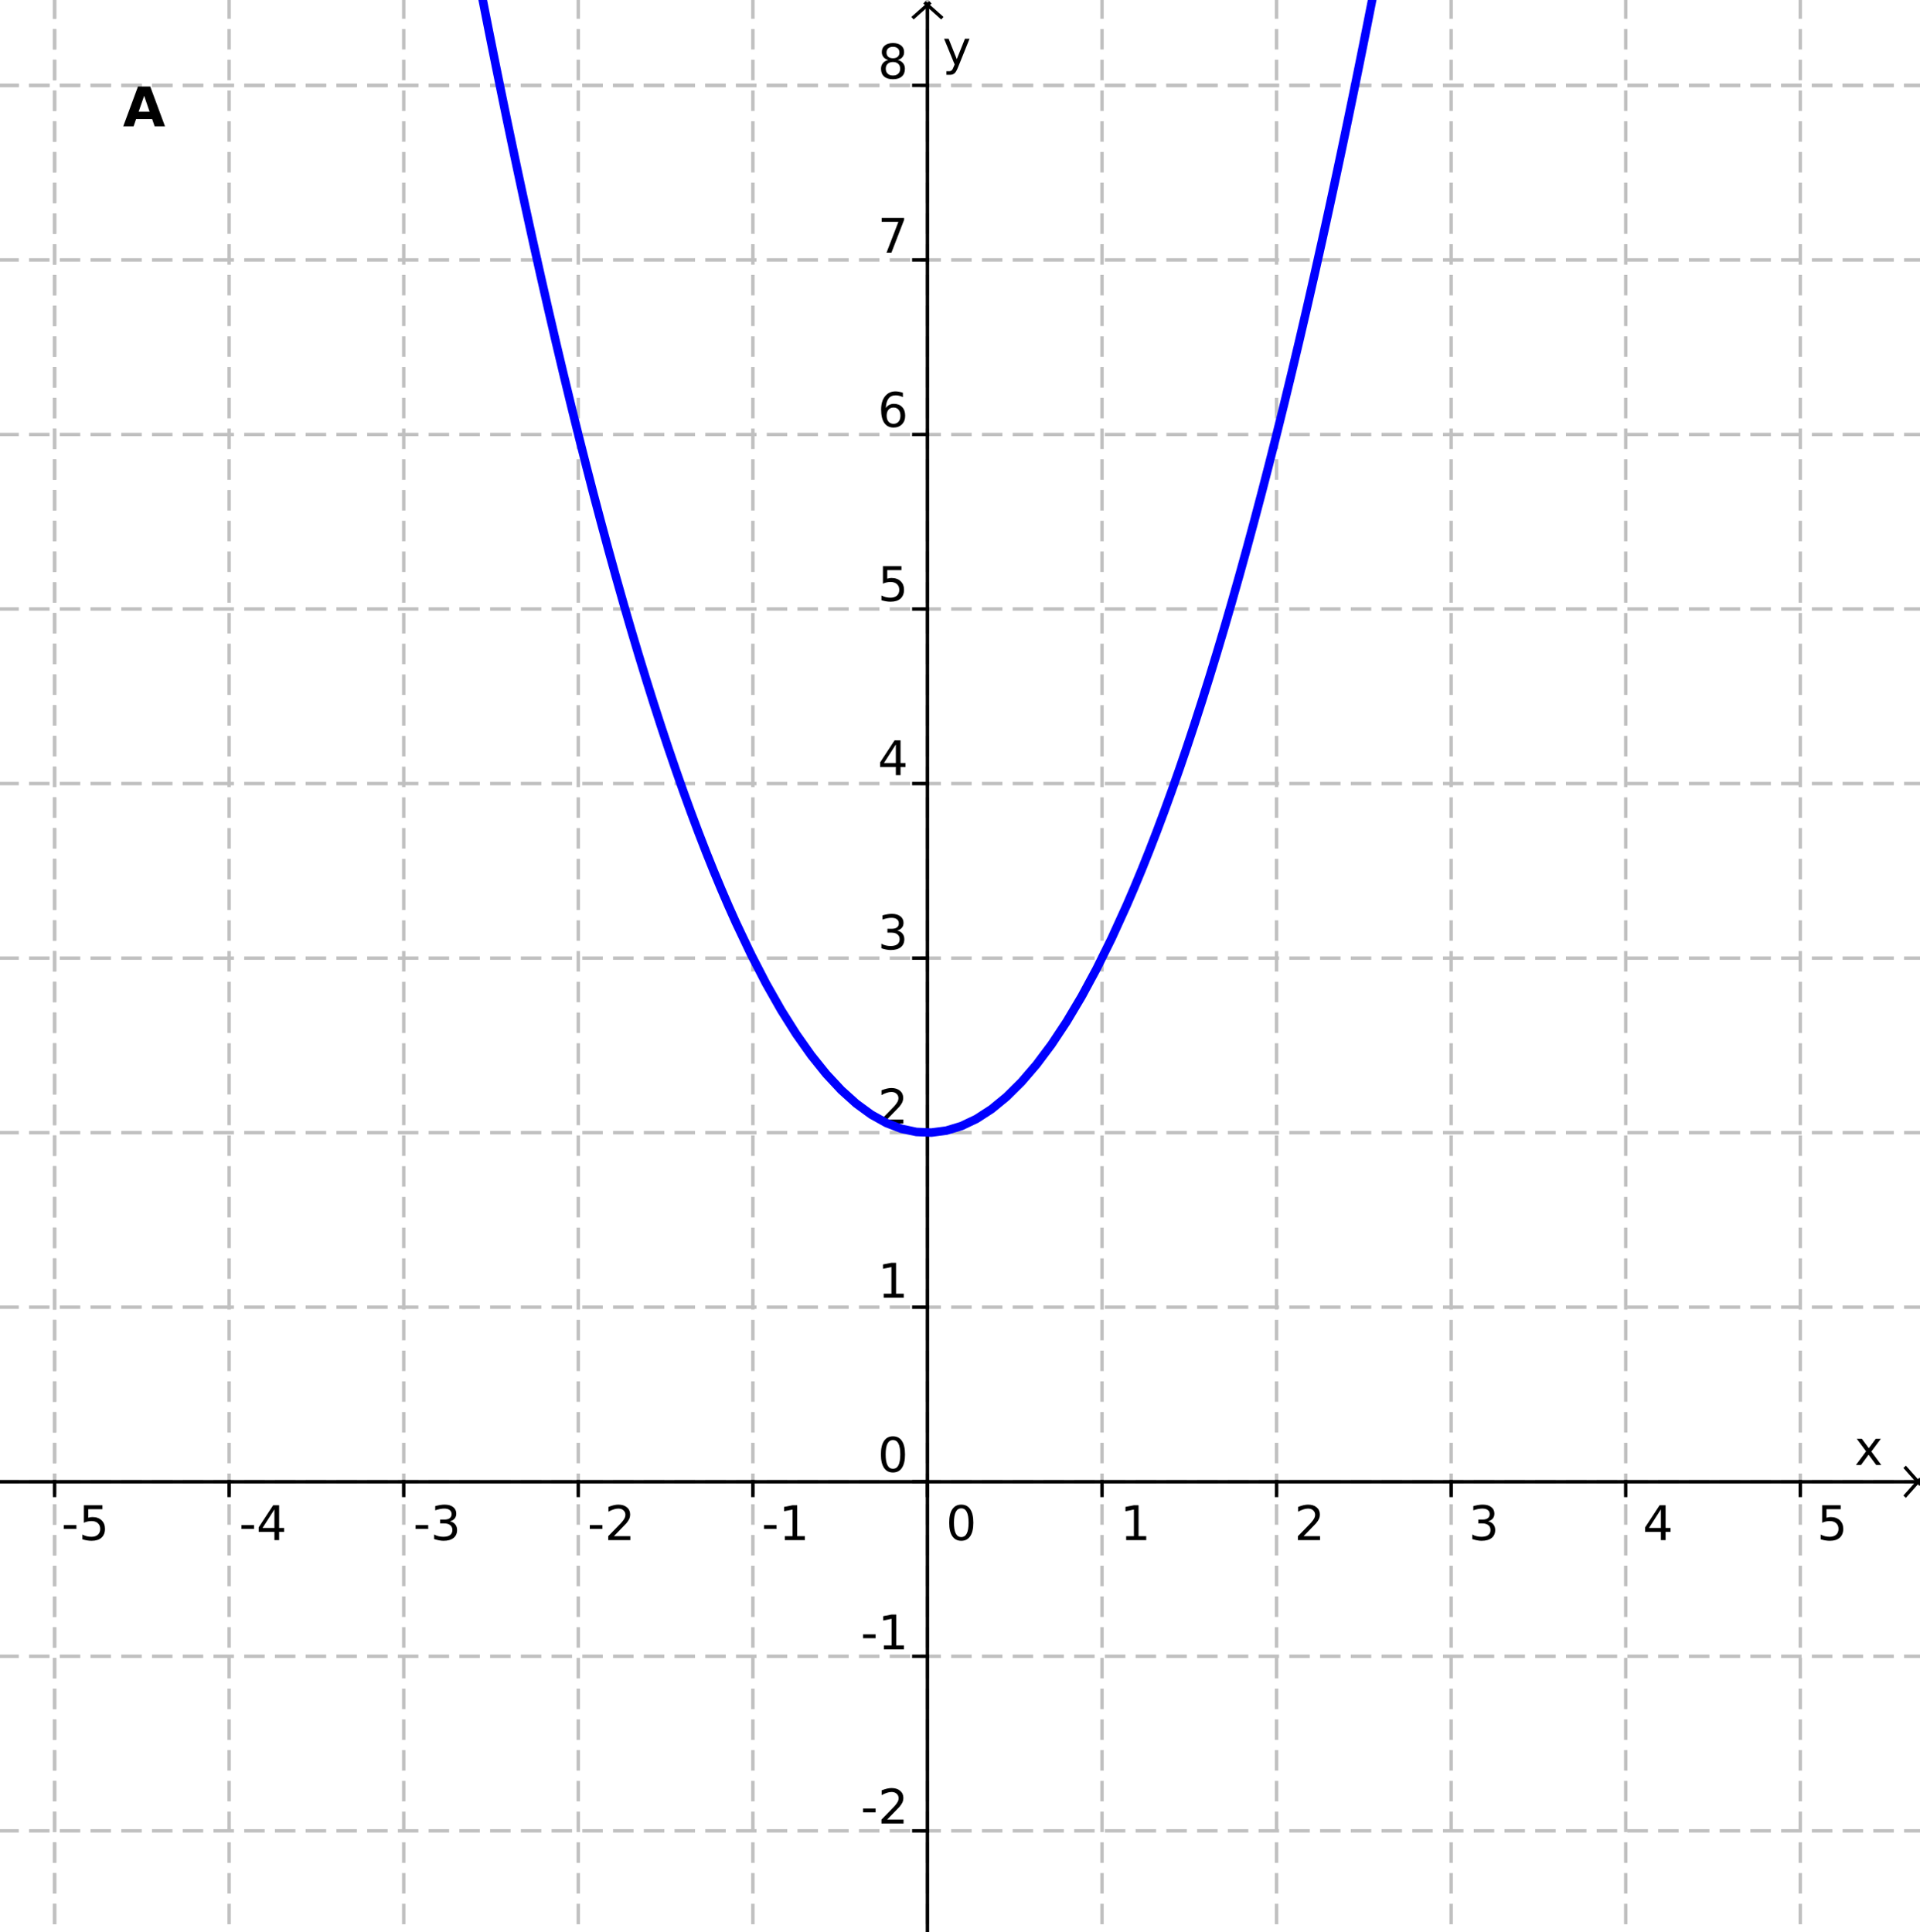 <?xml version="1.0" standalone="no"?>

<svg 
     version="1.1"
     baseProfile="full"
     xmlns="http://www.w3.org/2000/svg"
     xmlns:xlink="http://www.w3.org/1999/xlink"
     xmlns:ev="http://www.w3.org/2001/xml-events"
     x="0px"
     y="0px"
     width="312px"
     height="314px"
     viewBox="0 0 312 314"
     >
<rect x="0" y="0" width="312" height="314" fill="#808080" stroke="none"/>
<title></title>
<desc>Creator: FreeHEP Graphics2D Driver Producer: geogebra.export.SVGExtensions Revision: 12753  Source:  Date: Monday, August 8, 2022 at 12:04:54 PM Central European Summer Time</desc>
<g stroke-dashoffset="0" stroke-linejoin="miter" stroke-dasharray="none" stroke-width="1" stroke-linecap="square" stroke-miterlimit="10">
<g transform="matrix(0.555, 0, 0, 0.555, 0, 0)">
<g fill="#ffffff" fill-rule="nonzero" fill-opacity="1" stroke="none">
  <path d="M 0 0 L 563 0 L 563 568 L 0 568 L 0 0 z"/>
</g> <!-- drawing style -->
</g> <!-- transform -->
<g transform="matrix(0.555, 0, 0, 0.555, 0, 0)">
<g stroke-opacity="1" stroke-linejoin="round" stroke-dasharray="5,4" fill="none" stroke="#c0c0c0" stroke-linecap="butt">
  <path d="M 15.979 0 L 15.979 568"/>
</g> <!-- drawing style -->
</g> <!-- transform -->
<g transform="matrix(0.555, 0, 0, 0.555, 0, 0)">
<g stroke-opacity="1" stroke-linejoin="round" stroke-dasharray="5,4" fill="none" stroke="#c0c0c0" stroke-linecap="butt">
  <path d="M 15.979 0 L 15.979 568"/>
</g> <!-- drawing style -->
</g> <!-- transform -->
<g transform="matrix(0.555, 0, 0, 0.555, 0, 0)">
<g stroke-opacity="1" stroke-linejoin="round" stroke-dasharray="5,4" fill="none" stroke="#c0c0c0" stroke-linecap="butt">
  <path d="M 67.093 0 L 67.093 568"/>
</g> <!-- drawing style -->
</g> <!-- transform -->
<g transform="matrix(0.555, 0, 0, 0.555, 0, 0)">
<g stroke-opacity="1" stroke-linejoin="round" stroke-dasharray="5,4" fill="none" stroke="#c0c0c0" stroke-linecap="butt">
  <path d="M 118.206 0 L 118.206 568"/>
</g> <!-- drawing style -->
</g> <!-- transform -->
<g transform="matrix(0.555, 0, 0, 0.555, 0, 0)">
<g stroke-opacity="1" stroke-linejoin="round" stroke-dasharray="5,4" fill="none" stroke="#c0c0c0" stroke-linecap="butt">
  <path d="M 169.32 0 L 169.32 568"/>
</g> <!-- drawing style -->
</g> <!-- transform -->
<g transform="matrix(0.555, 0, 0, 0.555, 0, 0)">
<g stroke-opacity="1" stroke-linejoin="round" stroke-dasharray="5,4" fill="none" stroke="#c0c0c0" stroke-linecap="butt">
  <path d="M 220.434 0 L 220.434 568"/>
</g> <!-- drawing style -->
</g> <!-- transform -->
<g transform="matrix(0.555, 0, 0, 0.555, 0, 0)">
<g stroke-opacity="1" stroke-linejoin="round" stroke-dasharray="5,4" fill="none" stroke="#c0c0c0" stroke-linecap="butt">
  <path d="M 271.548 0 L 271.548 568"/>
</g> <!-- drawing style -->
</g> <!-- transform -->
<g transform="matrix(0.555, 0, 0, 0.555, 0, 0)">
<g stroke-opacity="1" stroke-linejoin="round" stroke-dasharray="5,4" fill="none" stroke="#c0c0c0" stroke-linecap="butt">
  <path d="M 322.662 0 L 322.662 568"/>
</g> <!-- drawing style -->
</g> <!-- transform -->
<g transform="matrix(0.555, 0, 0, 0.555, 0, 0)">
<g stroke-opacity="1" stroke-linejoin="round" stroke-dasharray="5,4" fill="none" stroke="#c0c0c0" stroke-linecap="butt">
  <path d="M 373.775 0 L 373.775 568"/>
</g> <!-- drawing style -->
</g> <!-- transform -->
<g transform="matrix(0.555, 0, 0, 0.555, 0, 0)">
<g stroke-opacity="1" stroke-linejoin="round" stroke-dasharray="5,4" fill="none" stroke="#c0c0c0" stroke-linecap="butt">
  <path d="M 424.889 0 L 424.889 568"/>
</g> <!-- drawing style -->
</g> <!-- transform -->
<g transform="matrix(0.555, 0, 0, 0.555, 0, 0)">
<g stroke-opacity="1" stroke-linejoin="round" stroke-dasharray="5,4" fill="none" stroke="#c0c0c0" stroke-linecap="butt">
  <path d="M 476.003 0 L 476.003 568"/>
</g> <!-- drawing style -->
</g> <!-- transform -->
<g transform="matrix(0.555, 0, 0, 0.555, 0, 0)">
<g stroke-opacity="1" stroke-linejoin="round" stroke-dasharray="5,4" fill="none" stroke="#c0c0c0" stroke-linecap="butt">
  <path d="M 527.117 0 L 527.117 568"/>
</g> <!-- drawing style -->
</g> <!-- transform -->
<g transform="matrix(0.555, 0, 0, 0.555, 0, 0)">
<g stroke-opacity="1" stroke-linejoin="round" stroke-dasharray="5,4" fill="none" stroke="#c0c0c0" stroke-linecap="butt">
  <path d="M 0 25 L 563 25"/>
</g> <!-- drawing style -->
</g> <!-- transform -->
<g transform="matrix(0.555, 0, 0, 0.555, 0, 0)">
<g stroke-opacity="1" stroke-linejoin="round" stroke-dasharray="5,4" fill="none" stroke="#c0c0c0" stroke-linecap="butt">
  <path d="M 0 25 L 563 25"/>
</g> <!-- drawing style -->
</g> <!-- transform -->
<g transform="matrix(0.555, 0, 0, 0.555, 0, 0)">
<g stroke-opacity="1" stroke-linejoin="round" stroke-dasharray="5,4" fill="none" stroke="#c0c0c0" stroke-linecap="butt">
  <path d="M 0 76.114 L 563 76.114"/>
</g> <!-- drawing style -->
</g> <!-- transform -->
<g transform="matrix(0.555, 0, 0, 0.555, 0, 0)">
<g stroke-opacity="1" stroke-linejoin="round" stroke-dasharray="5,4" fill="none" stroke="#c0c0c0" stroke-linecap="butt">
  <path d="M 0 127.228 L 563 127.228"/>
</g> <!-- drawing style -->
</g> <!-- transform -->
<g transform="matrix(0.555, 0, 0, 0.555, 0, 0)">
<g stroke-opacity="1" stroke-linejoin="round" stroke-dasharray="5,4" fill="none" stroke="#c0c0c0" stroke-linecap="butt">
  <path d="M 0 178.342 L 563 178.342"/>
</g> <!-- drawing style -->
</g> <!-- transform -->
<g transform="matrix(0.555, 0, 0, 0.555, 0, 0)">
<g stroke-opacity="1" stroke-linejoin="round" stroke-dasharray="5,4" fill="none" stroke="#c0c0c0" stroke-linecap="butt">
  <path d="M 0 229.456 L 563 229.456"/>
</g> <!-- drawing style -->
</g> <!-- transform -->
<g transform="matrix(0.555, 0, 0, 0.555, 0, 0)">
<g stroke-opacity="1" stroke-linejoin="round" stroke-dasharray="5,4" fill="none" stroke="#c0c0c0" stroke-linecap="butt">
  <path d="M 0 280.569 L 563 280.569"/>
</g> <!-- drawing style -->
</g> <!-- transform -->
<g transform="matrix(0.555, 0, 0, 0.555, 0, 0)">
<g stroke-opacity="1" stroke-linejoin="round" stroke-dasharray="5,4" fill="none" stroke="#c0c0c0" stroke-linecap="butt">
  <path d="M 0 331.683 L 563 331.683"/>
</g> <!-- drawing style -->
</g> <!-- transform -->
<g transform="matrix(0.555, 0, 0, 0.555, 0, 0)">
<g stroke-opacity="1" stroke-linejoin="round" stroke-dasharray="5,4" fill="none" stroke="#c0c0c0" stroke-linecap="butt">
  <path d="M 0 382.797 L 563 382.797"/>
</g> <!-- drawing style -->
</g> <!-- transform -->
<g transform="matrix(0.555, 0, 0, 0.555, 0, 0)">
<g stroke-opacity="1" stroke-linejoin="round" stroke-dasharray="5,4" fill="none" stroke="#c0c0c0" stroke-linecap="butt">
  <path d="M 0 433.911 L 563 433.911"/>
</g> <!-- drawing style -->
</g> <!-- transform -->
<g transform="matrix(0.555, 0, 0, 0.555, 0, 0)">
<g stroke-opacity="1" stroke-linejoin="round" stroke-dasharray="5,4" fill="none" stroke="#c0c0c0" stroke-linecap="butt">
  <path d="M 0 485.025 L 563 485.025"/>
</g> <!-- drawing style -->
</g> <!-- transform -->
<g transform="matrix(0.555, 0, 0, 0.555, 0, 0)">
<g stroke-opacity="1" stroke-linejoin="round" stroke-dasharray="5,4" fill="none" stroke="#c0c0c0" stroke-linecap="butt">
  <path d="M 0 536.138 L 563 536.138"/>
</g> <!-- drawing style -->
</g> <!-- transform -->
<g transform="matrix(0.555, 0, 0, 0.555, 0, 0)">
<g fill="#000000" fill-rule="nonzero" fill-opacity="1" stroke="none">
  <path d="M 550.688 421.344 L 547.922 425.062 L 550.828 429 L 549.344 429 L 547.109 425.984 L 544.891 429 L 543.406 429 L 546.375 425 L 543.656 421.344 L 545.141 421.344 L 547.172 424.078 L 549.203 421.344 L 550.688 421.344 z"/>
</g> <!-- drawing style -->
</g> <!-- transform -->
<g transform="matrix(0.555, 0, 0, 0.555, 0, 0)">
<g fill="#000000" fill-rule="nonzero" fill-opacity="1" stroke="none">
  <path d="M 18.688 446.609 L 22.375 446.609 L 22.375 447.719 L 18.688 447.719 L 18.688 446.609 z M 24.567 440.797 L 29.989 440.797 L 29.989 441.953 L 25.833 441.953 L 25.833 444.453 Q 26.13 444.359 26.427 444.312 Q 26.724 444.25 27.036 444.25 Q 28.739 444.25 29.739 445.188 Q 30.739 446.125 30.739 447.719 Q 30.739 449.375 29.708 450.297 Q 28.692 451.203 26.817 451.203 Q 26.177 451.203 25.505 451.094 Q 24.849 450.984 24.13 450.766 L 24.13 449.375 Q 24.755 449.703 25.411 449.875 Q 26.067 450.031 26.786 450.031 Q 27.974 450.031 28.661 449.422 Q 29.349 448.797 29.349 447.719 Q 29.349 446.656 28.661 446.047 Q 27.974 445.422 26.786 445.422 Q 26.239 445.422 25.677 445.547 Q 25.13 445.656 24.567 445.922 L 24.567 440.797 z"/>
</g> <!-- drawing style -->
</g> <!-- transform -->
<g transform="matrix(0.555, 0, 0, 0.555, 0, 0)">
<g stroke-opacity="1" fill="none" stroke="#000000" stroke-linecap="butt">
  <path d="M 15.979 433.911 L 15.979 437.911"/>
</g> <!-- drawing style -->
</g> <!-- transform -->
<g transform="matrix(0.555, 0, 0, 0.555, 0, 0)">
<g fill="#000000" fill-rule="nonzero" fill-opacity="1" stroke="none">
  <path d="M 70.688 446.609 L 74.375 446.609 L 74.375 447.719 L 70.688 447.719 L 70.688 446.609 z M 80.349 442 L 76.864 447.438 L 80.349 447.438 L 80.349 442 z M 79.974 440.797 L 81.724 440.797 L 81.724 447.438 L 83.177 447.438 L 83.177 448.594 L 81.724 448.594 L 81.724 451 L 80.349 451 L 80.349 448.594 L 75.739 448.594 L 75.739 447.266 L 79.974 440.797 z"/>
</g> <!-- drawing style -->
</g> <!-- transform -->
<g transform="matrix(0.555, 0, 0, 0.555, 0, 0)">
<g stroke-opacity="1" fill="none" stroke="#000000" stroke-linecap="butt">
  <path d="M 67.093 433.911 L 67.093 437.911"/>
</g> <!-- drawing style -->
</g> <!-- transform -->
<g transform="matrix(0.555, 0, 0, 0.555, 0, 0)">
<g fill="#000000" fill-rule="nonzero" fill-opacity="1" stroke="none">
  <path d="M 121.688 446.609 L 125.375 446.609 L 125.375 447.719 L 121.688 447.719 L 121.688 446.609 z M 131.739 445.5 Q 132.724 445.703 133.271 446.375 Q 133.833 447.047 133.833 448.031 Q 133.833 449.547 132.786 450.375 Q 131.755 451.203 129.849 451.203 Q 129.208 451.203 128.521 451.062 Q 127.849 450.938 127.114 450.688 L 127.114 449.359 Q 127.692 449.688 128.38 449.859 Q 129.067 450.031 129.802 450.031 Q 131.099 450.031 131.771 449.531 Q 132.458 449.016 132.458 448.031 Q 132.458 447.125 131.817 446.625 Q 131.192 446.109 130.067 446.109 L 128.88 446.109 L 128.88 444.984 L 130.13 444.984 Q 131.146 444.984 131.677 444.578 Q 132.224 444.156 132.224 443.391 Q 132.224 442.609 131.661 442.188 Q 131.114 441.766 130.067 441.766 Q 129.505 441.766 128.849 441.891 Q 128.208 442.016 127.427 442.281 L 127.427 441.047 Q 128.208 440.828 128.896 440.719 Q 129.583 440.609 130.192 440.609 Q 131.771 440.609 132.677 441.328 Q 133.599 442.031 133.599 443.25 Q 133.599 444.109 133.114 444.688 Q 132.63 445.266 131.739 445.5 z"/>
</g> <!-- drawing style -->
</g> <!-- transform -->
<g transform="matrix(0.555, 0, 0, 0.555, 0, 0)">
<g stroke-opacity="1" fill="none" stroke="#000000" stroke-linecap="butt">
  <path d="M 118.206 433.911 L 118.206 437.911"/>
</g> <!-- drawing style -->
</g> <!-- transform -->
<g transform="matrix(0.555, 0, 0, 0.555, 0, 0)">
<g fill="#000000" fill-rule="nonzero" fill-opacity="1" stroke="none">
  <path d="M 172.688 446.609 L 176.375 446.609 L 176.375 447.719 L 172.688 447.719 L 172.688 446.609 z M 179.739 449.844 L 184.552 449.844 L 184.552 451 L 178.083 451 L 178.083 449.844 Q 178.864 449.031 180.224 447.656 Q 181.583 446.281 181.927 445.891 Q 182.583 445.141 182.849 444.625 Q 183.114 444.109 183.114 443.609 Q 183.114 442.797 182.536 442.281 Q 181.974 441.766 181.052 441.766 Q 180.411 441.766 179.692 442 Q 178.974 442.219 178.146 442.688 L 178.146 441.281 Q 178.974 440.953 179.692 440.781 Q 180.427 440.609 181.036 440.609 Q 182.614 440.609 183.552 441.406 Q 184.505 442.188 184.505 443.516 Q 184.505 444.156 184.271 444.719 Q 184.036 445.281 183.411 446.047 Q 183.239 446.234 182.317 447.188 Q 181.411 448.141 179.739 449.844 z"/>
</g> <!-- drawing style -->
</g> <!-- transform -->
<g transform="matrix(0.555, 0, 0, 0.555, 0, 0)">
<g stroke-opacity="1" fill="none" stroke="#000000" stroke-linecap="butt">
  <path d="M 169.32 433.911 L 169.32 437.911"/>
</g> <!-- drawing style -->
</g> <!-- transform -->
<g transform="matrix(0.555, 0, 0, 0.555, 0, 0)">
<g fill="#000000" fill-rule="nonzero" fill-opacity="1" stroke="none">
  <path d="M 223.688 446.609 L 227.375 446.609 L 227.375 447.719 L 223.688 447.719 L 223.688 446.609 z M 229.786 449.844 L 232.052 449.844 L 232.052 442.047 L 229.583 442.547 L 229.583 441.281 L 232.036 440.797 L 233.411 440.797 L 233.411 449.844 L 235.661 449.844 L 235.661 451 L 229.786 451 L 229.786 449.844 z"/>
</g> <!-- drawing style -->
</g> <!-- transform -->
<g transform="matrix(0.555, 0, 0, 0.555, 0, 0)">
<g stroke-opacity="1" fill="none" stroke="#000000" stroke-linecap="butt">
  <path d="M 220.434 433.911 L 220.434 437.911"/>
</g> <!-- drawing style -->
</g> <!-- transform -->
<g transform="matrix(0.555, 0, 0, 0.555, 0, 0)">
<g fill="#000000" fill-rule="nonzero" fill-opacity="1" stroke="none">
  <path d="M 281.453 441.703 Q 280.391 441.703 279.844 442.75 Q 279.312 443.797 279.312 445.906 Q 279.312 448 279.844 449.062 Q 280.391 450.109 281.453 450.109 Q 282.531 450.109 283.062 449.062 Q 283.594 448 283.594 445.906 Q 283.594 443.797 283.062 442.75 Q 282.531 441.703 281.453 441.703 z M 281.453 440.609 Q 283.172 440.609 284.078 441.969 Q 284.984 443.328 284.984 445.906 Q 284.984 448.484 284.078 449.844 Q 283.172 451.203 281.453 451.203 Q 279.734 451.203 278.828 449.844 Q 277.922 448.484 277.922 445.906 Q 277.922 443.328 278.828 441.969 Q 279.734 440.609 281.453 440.609 z"/>
</g> <!-- drawing style -->
</g> <!-- transform -->
<g transform="matrix(0.555, 0, 0, 0.555, 0, 0)">
<g stroke-opacity="1" fill="none" stroke="#000000" stroke-linecap="butt">
  <path d="M 271.548 433.911 L 271.548 437.911"/>
</g> <!-- drawing style -->
</g> <!-- transform -->
<g transform="matrix(0.555, 0, 0, 0.555, 0, 0)">
<g fill="#000000" fill-rule="nonzero" fill-opacity="1" stroke="none">
  <path d="M 329.734 449.844 L 332 449.844 L 332 442.047 L 329.531 442.547 L 329.531 441.281 L 331.984 440.797 L 333.359 440.797 L 333.359 449.844 L 335.609 449.844 L 335.609 451 L 329.734 451 L 329.734 449.844 z"/>
</g> <!-- drawing style -->
</g> <!-- transform -->
<g transform="matrix(0.555, 0, 0, 0.555, 0, 0)">
<g stroke-opacity="1" fill="none" stroke="#000000" stroke-linecap="butt">
  <path d="M 322.662 433.911 L 322.662 437.911"/>
</g> <!-- drawing style -->
</g> <!-- transform -->
<g transform="matrix(0.555, 0, 0, 0.555, 0, 0)">
<g fill="#000000" fill-rule="nonzero" fill-opacity="1" stroke="none">
  <path d="M 381.688 449.844 L 386.5 449.844 L 386.5 451 L 380.031 451 L 380.031 449.844 Q 380.812 449.031 382.172 447.656 Q 383.531 446.281 383.875 445.891 Q 384.531 445.141 384.797 444.625 Q 385.062 444.109 385.062 443.609 Q 385.062 442.797 384.484 442.281 Q 383.922 441.766 383 441.766 Q 382.359 441.766 381.641 442 Q 380.922 442.219 380.094 442.688 L 380.094 441.281 Q 380.922 440.953 381.641 440.781 Q 382.375 440.609 382.984 440.609 Q 384.562 440.609 385.5 441.406 Q 386.453 442.188 386.453 443.516 Q 386.453 444.156 386.219 444.719 Q 385.984 445.281 385.359 446.047 Q 385.188 446.234 384.266 447.188 Q 383.359 448.141 381.688 449.844 z"/>
</g> <!-- drawing style -->
</g> <!-- transform -->
<g transform="matrix(0.555, 0, 0, 0.555, 0, 0)">
<g stroke-opacity="1" fill="none" stroke="#000000" stroke-linecap="butt">
  <path d="M 373.775 433.911 L 373.775 437.911"/>
</g> <!-- drawing style -->
</g> <!-- transform -->
<g transform="matrix(0.555, 0, 0, 0.555, 0, 0)">
<g fill="#000000" fill-rule="nonzero" fill-opacity="1" stroke="none">
  <path d="M 435.688 445.5 Q 436.672 445.703 437.219 446.375 Q 437.781 447.047 437.781 448.031 Q 437.781 449.547 436.734 450.375 Q 435.703 451.203 433.797 451.203 Q 433.156 451.203 432.469 451.062 Q 431.797 450.938 431.062 450.688 L 431.062 449.359 Q 431.641 449.688 432.328 449.859 Q 433.016 450.031 433.75 450.031 Q 435.047 450.031 435.719 449.531 Q 436.406 449.016 436.406 448.031 Q 436.406 447.125 435.766 446.625 Q 435.141 446.109 434.016 446.109 L 432.828 446.109 L 432.828 444.984 L 434.078 444.984 Q 435.094 444.984 435.625 444.578 Q 436.172 444.156 436.172 443.391 Q 436.172 442.609 435.609 442.188 Q 435.062 441.766 434.016 441.766 Q 433.453 441.766 432.797 441.891 Q 432.156 442.016 431.375 442.281 L 431.375 441.047 Q 432.156 440.828 432.844 440.719 Q 433.531 440.609 434.141 440.609 Q 435.719 440.609 436.625 441.328 Q 437.547 442.031 437.547 443.25 Q 437.547 444.109 437.062 444.688 Q 436.578 445.266 435.688 445.5 z"/>
</g> <!-- drawing style -->
</g> <!-- transform -->
<g transform="matrix(0.555, 0, 0, 0.555, 0, 0)">
<g stroke-opacity="1" fill="none" stroke="#000000" stroke-linecap="butt">
  <path d="M 424.889 433.911 L 424.889 437.911"/>
</g> <!-- drawing style -->
</g> <!-- transform -->
<g transform="matrix(0.555, 0, 0, 0.555, 0, 0)">
<g fill="#000000" fill-rule="nonzero" fill-opacity="1" stroke="none">
  <path d="M 486.297 442 L 482.812 447.438 L 486.297 447.438 L 486.297 442 z M 485.922 440.797 L 487.672 440.797 L 487.672 447.438 L 489.125 447.438 L 489.125 448.594 L 487.672 448.594 L 487.672 451 L 486.297 451 L 486.297 448.594 L 481.688 448.594 L 481.688 447.266 L 485.922 440.797 z"/>
</g> <!-- drawing style -->
</g> <!-- transform -->
<g transform="matrix(0.555, 0, 0, 0.555, 0, 0)">
<g stroke-opacity="1" fill="none" stroke="#000000" stroke-linecap="butt">
  <path d="M 476.003 433.911 L 476.003 437.911"/>
</g> <!-- drawing style -->
</g> <!-- transform -->
<g transform="matrix(0.555, 0, 0, 0.555, 0, 0)">
<g fill="#000000" fill-rule="nonzero" fill-opacity="1" stroke="none">
  <path d="M 533.516 440.797 L 538.938 440.797 L 538.938 441.953 L 534.781 441.953 L 534.781 444.453 Q 535.078 444.359 535.375 444.312 Q 535.672 444.25 535.984 444.25 Q 537.688 444.25 538.688 445.188 Q 539.688 446.125 539.688 447.719 Q 539.688 449.375 538.656 450.297 Q 537.641 451.203 535.766 451.203 Q 535.125 451.203 534.453 451.094 Q 533.797 450.984 533.078 450.766 L 533.078 449.375 Q 533.703 449.703 534.359 449.875 Q 535.016 450.031 535.734 450.031 Q 536.922 450.031 537.609 449.422 Q 538.297 448.797 538.297 447.719 Q 538.297 446.656 537.609 446.047 Q 536.922 445.422 535.734 445.422 Q 535.188 445.422 534.625 445.547 Q 534.078 445.656 533.516 445.922 L 533.516 440.797 z"/>
</g> <!-- drawing style -->
</g> <!-- transform -->
<g transform="matrix(0.555, 0, 0, 0.555, 0, 0)">
<g stroke-opacity="1" fill="none" stroke="#000000" stroke-linecap="butt">
  <path d="M 527.117 433.911 L 527.117 437.911"/>
</g> <!-- drawing style -->
</g> <!-- transform -->
<g transform="matrix(0.555, 0, 0, 0.555, 0, 0)">
<g stroke-opacity="1" fill="none" stroke="#000000" stroke-linecap="butt">
  <path d="M 0 433.911 L 561 433.911"/>
</g> <!-- drawing style -->
</g> <!-- transform -->
<g transform="matrix(0.555, 0, 0, 0.555, 0, 0)">
<g stroke-opacity="1" fill="none" stroke="#000000" stroke-linecap="butt">
  <path d="M 562 434.411 L 558 429.911"/>
</g> <!-- drawing style -->
</g> <!-- transform -->
<g transform="matrix(0.555, 0, 0, 0.555, 0, 0)">
<g stroke-opacity="1" fill="none" stroke="#000000" stroke-linecap="butt">
  <path d="M 562 433.411 L 558 437.911"/>
</g> <!-- drawing style -->
</g> <!-- transform -->
<g transform="matrix(0.555, 0, 0, 0.555, 0, 0)">
<g fill="#000000" fill-rule="nonzero" fill-opacity="1" stroke="none">
  <path d="M 280.5 19.719 Q 279.969 21.078 279.453 21.484 Q 278.953 21.906 278.109 21.906 L 277.109 21.906 L 277.109 20.859 L 277.844 20.859 Q 278.359 20.859 278.641 20.609 Q 278.938 20.375 279.281 19.453 L 279.516 18.875 L 276.422 11.344 L 277.75 11.344 L 280.141 17.328 L 282.531 11.344 L 283.875 11.344 L 280.5 19.719 z"/>
</g> <!-- drawing style -->
</g> <!-- transform -->
<g transform="matrix(0.555, 0, 0, 0.555, 0, 0)">
<g fill="#000000" fill-rule="nonzero" fill-opacity="1" stroke="none">
  <path d="M 252.688 529.609 L 256.375 529.609 L 256.375 530.719 L 252.688 530.719 L 252.688 529.609 z M 259.739 532.844 L 264.552 532.844 L 264.552 534 L 258.083 534 L 258.083 532.844 Q 258.864 532.031 260.224 530.656 Q 261.583 529.281 261.927 528.891 Q 262.583 528.141 262.849 527.625 Q 263.114 527.109 263.114 526.609 Q 263.114 525.797 262.536 525.281 Q 261.974 524.766 261.052 524.766 Q 260.411 524.766 259.692 525 Q 258.974 525.219 258.146 525.688 L 258.146 524.281 Q 258.974 523.953 259.692 523.781 Q 260.427 523.609 261.036 523.609 Q 262.614 523.609 263.552 524.406 Q 264.505 525.188 264.505 526.516 Q 264.505 527.156 264.271 527.719 Q 264.036 528.281 263.411 529.047 Q 263.239 529.234 262.317 530.188 Q 261.411 531.141 259.739 532.844 z"/>
</g> <!-- drawing style -->
</g> <!-- transform -->
<g transform="matrix(0.555, 0, 0, 0.555, 0, 0)">
<g stroke-opacity="1" fill="none" stroke="#000000" stroke-linecap="butt">
  <path d="M 267.548 536.138 L 271.548 536.138"/>
</g> <!-- drawing style -->
</g> <!-- transform -->
<g transform="matrix(0.555, 0, 0, 0.555, 0, 0)">
<g fill="#000000" fill-rule="nonzero" fill-opacity="1" stroke="none">
  <path d="M 252.688 478.609 L 256.375 478.609 L 256.375 479.719 L 252.688 479.719 L 252.688 478.609 z M 258.786 481.844 L 261.052 481.844 L 261.052 474.047 L 258.583 474.547 L 258.583 473.281 L 261.036 472.797 L 262.411 472.797 L 262.411 481.844 L 264.661 481.844 L 264.661 483 L 258.786 483 L 258.786 481.844 z"/>
</g> <!-- drawing style -->
</g> <!-- transform -->
<g transform="matrix(0.555, 0, 0, 0.555, 0, 0)">
<g stroke-opacity="1" fill="none" stroke="#000000" stroke-linecap="butt">
  <path d="M 267.548 485.025 L 271.548 485.025"/>
</g> <!-- drawing style -->
</g> <!-- transform -->
<g transform="matrix(0.555, 0, 0, 0.555, 0, 0)">
<g fill="#000000" fill-rule="nonzero" fill-opacity="1" stroke="none">
  <path d="M 261.453 421.703 Q 260.391 421.703 259.844 422.75 Q 259.312 423.797 259.312 425.906 Q 259.312 428 259.844 429.062 Q 260.391 430.109 261.453 430.109 Q 262.531 430.109 263.062 429.062 Q 263.594 428 263.594 425.906 Q 263.594 423.797 263.062 422.75 Q 262.531 421.703 261.453 421.703 z M 261.453 420.609 Q 263.172 420.609 264.078 421.969 Q 264.984 423.328 264.984 425.906 Q 264.984 428.484 264.078 429.844 Q 263.172 431.203 261.453 431.203 Q 259.734 431.203 258.828 429.844 Q 257.922 428.484 257.922 425.906 Q 257.922 423.328 258.828 421.969 Q 259.734 420.609 261.453 420.609 z"/>
</g> <!-- drawing style -->
</g> <!-- transform -->
<g transform="matrix(0.555, 0, 0, 0.555, 0, 0)">
<g stroke-opacity="1" fill="none" stroke="#000000" stroke-linecap="butt">
  <path d="M 267.548 433.911 L 271.548 433.911"/>
</g> <!-- drawing style -->
</g> <!-- transform -->
<g transform="matrix(0.555, 0, 0, 0.555, 0, 0)">
<g fill="#000000" fill-rule="nonzero" fill-opacity="1" stroke="none">
  <path d="M 258.734 378.844 L 261 378.844 L 261 371.047 L 258.531 371.547 L 258.531 370.281 L 260.984 369.797 L 262.359 369.797 L 262.359 378.844 L 264.609 378.844 L 264.609 380 L 258.734 380 L 258.734 378.844 z"/>
</g> <!-- drawing style -->
</g> <!-- transform -->
<g transform="matrix(0.555, 0, 0, 0.555, 0, 0)">
<g stroke-opacity="1" fill="none" stroke="#000000" stroke-linecap="butt">
  <path d="M 267.548 382.797 L 271.548 382.797"/>
</g> <!-- drawing style -->
</g> <!-- transform -->
<g transform="matrix(0.555, 0, 0, 0.555, 0, 0)">
<g fill="#000000" fill-rule="nonzero" fill-opacity="1" stroke="none">
  <path d="M 259.688 327.844 L 264.5 327.844 L 264.5 329 L 258.031 329 L 258.031 327.844 Q 258.812 327.031 260.172 325.656 Q 261.531 324.281 261.875 323.891 Q 262.531 323.141 262.797 322.625 Q 263.062 322.109 263.062 321.609 Q 263.062 320.797 262.484 320.281 Q 261.922 319.766 261 319.766 Q 260.359 319.766 259.641 320 Q 258.922 320.219 258.094 320.688 L 258.094 319.281 Q 258.922 318.953 259.641 318.781 Q 260.375 318.609 260.984 318.609 Q 262.562 318.609 263.5 319.406 Q 264.453 320.188 264.453 321.516 Q 264.453 322.156 264.219 322.719 Q 263.984 323.281 263.359 324.047 Q 263.188 324.234 262.266 325.188 Q 261.359 326.141 259.688 327.844 z"/>
</g> <!-- drawing style -->
</g> <!-- transform -->
<g transform="matrix(0.555, 0, 0, 0.555, 0, 0)">
<g stroke-opacity="1" fill="none" stroke="#000000" stroke-linecap="butt">
  <path d="M 267.548 331.683 L 271.548 331.683"/>
</g> <!-- drawing style -->
</g> <!-- transform -->
<g transform="matrix(0.555, 0, 0, 0.555, 0, 0)">
<g fill="#000000" fill-rule="nonzero" fill-opacity="1" stroke="none">
  <path d="M 262.688 272.5 Q 263.672 272.703 264.219 273.375 Q 264.781 274.047 264.781 275.031 Q 264.781 276.547 263.734 277.375 Q 262.703 278.203 260.797 278.203 Q 260.156 278.203 259.469 278.062 Q 258.797 277.938 258.062 277.688 L 258.062 276.359 Q 258.641 276.688 259.328 276.859 Q 260.016 277.031 260.75 277.031 Q 262.047 277.031 262.719 276.531 Q 263.406 276.016 263.406 275.031 Q 263.406 274.125 262.766 273.625 Q 262.141 273.109 261.016 273.109 L 259.828 273.109 L 259.828 271.984 L 261.078 271.984 Q 262.094 271.984 262.625 271.578 Q 263.172 271.156 263.172 270.391 Q 263.172 269.609 262.609 269.188 Q 262.062 268.766 261.016 268.766 Q 260.453 268.766 259.797 268.891 Q 259.156 269.016 258.375 269.281 L 258.375 268.047 Q 259.156 267.828 259.844 267.719 Q 260.531 267.609 261.141 267.609 Q 262.719 267.609 263.625 268.328 Q 264.547 269.031 264.547 270.25 Q 264.547 271.109 264.062 271.688 Q 263.578 272.266 262.688 272.5 z"/>
</g> <!-- drawing style -->
</g> <!-- transform -->
<g transform="matrix(0.555, 0, 0, 0.555, 0, 0)">
<g stroke-opacity="1" fill="none" stroke="#000000" stroke-linecap="butt">
  <path d="M 267.548 280.569 L 271.548 280.569"/>
</g> <!-- drawing style -->
</g> <!-- transform -->
<g transform="matrix(0.555, 0, 0, 0.555, 0, 0)">
<g fill="#000000" fill-rule="nonzero" fill-opacity="1" stroke="none">
  <path d="M 262.297 218 L 258.812 223.438 L 262.297 223.438 L 262.297 218 z M 261.922 216.797 L 263.672 216.797 L 263.672 223.438 L 265.125 223.438 L 265.125 224.594 L 263.672 224.594 L 263.672 227 L 262.297 227 L 262.297 224.594 L 257.688 224.594 L 257.688 223.266 L 261.922 216.797 z"/>
</g> <!-- drawing style -->
</g> <!-- transform -->
<g transform="matrix(0.555, 0, 0, 0.555, 0, 0)">
<g stroke-opacity="1" fill="none" stroke="#000000" stroke-linecap="butt">
  <path d="M 267.548 229.456 L 271.548 229.456"/>
</g> <!-- drawing style -->
</g> <!-- transform -->
<g transform="matrix(0.555, 0, 0, 0.555, 0, 0)">
<g fill="#000000" fill-rule="nonzero" fill-opacity="1" stroke="none">
  <path d="M 258.516 165.797 L 263.938 165.797 L 263.938 166.953 L 259.781 166.953 L 259.781 169.453 Q 260.078 169.359 260.375 169.312 Q 260.672 169.25 260.984 169.25 Q 262.688 169.25 263.688 170.188 Q 264.688 171.125 264.688 172.719 Q 264.688 174.375 263.656 175.297 Q 262.641 176.203 260.766 176.203 Q 260.125 176.203 259.453 176.094 Q 258.797 175.984 258.078 175.766 L 258.078 174.375 Q 258.703 174.703 259.359 174.875 Q 260.016 175.031 260.734 175.031 Q 261.922 175.031 262.609 174.422 Q 263.297 173.797 263.297 172.719 Q 263.297 171.656 262.609 171.047 Q 261.922 170.422 260.734 170.422 Q 260.188 170.422 259.625 170.547 Q 259.078 170.656 258.516 170.922 L 258.516 165.797 z"/>
</g> <!-- drawing style -->
</g> <!-- transform -->
<g transform="matrix(0.555, 0, 0, 0.555, 0, 0)">
<g stroke-opacity="1" fill="none" stroke="#000000" stroke-linecap="butt">
  <path d="M 267.548 178.342 L 271.548 178.342"/>
</g> <!-- drawing style -->
</g> <!-- transform -->
<g transform="matrix(0.555, 0, 0, 0.555, 0, 0)">
<g fill="#000000" fill-rule="nonzero" fill-opacity="1" stroke="none">
  <path d="M 261.625 119.344 Q 260.688 119.344 260.141 119.984 Q 259.609 120.625 259.609 121.719 Q 259.609 122.828 260.141 123.469 Q 260.688 124.109 261.625 124.109 Q 262.547 124.109 263.094 123.469 Q 263.641 122.828 263.641 121.719 Q 263.641 120.625 263.094 119.984 Q 262.547 119.344 261.625 119.344 z M 264.359 115.016 L 264.359 116.281 Q 263.844 116.031 263.312 115.906 Q 262.781 115.766 262.266 115.766 Q 260.891 115.766 260.172 116.688 Q 259.453 117.609 259.359 119.484 Q 259.75 118.891 260.359 118.578 Q 260.969 118.25 261.703 118.25 Q 263.234 118.25 264.125 119.188 Q 265.031 120.125 265.031 121.719 Q 265.031 123.297 264.094 124.25 Q 263.172 125.203 261.625 125.203 Q 259.844 125.203 258.906 123.844 Q 257.984 122.484 257.984 119.906 Q 257.984 117.484 259.125 116.047 Q 260.281 114.609 262.203 114.609 Q 262.734 114.609 263.25 114.719 Q 263.781 114.812 264.359 115.016 z"/>
</g> <!-- drawing style -->
</g> <!-- transform -->
<g transform="matrix(0.555, 0, 0, 0.555, 0, 0)">
<g stroke-opacity="1" fill="none" stroke="#000000" stroke-linecap="butt">
  <path d="M 267.548 127.228 L 271.548 127.228"/>
</g> <!-- drawing style -->
</g> <!-- transform -->
<g transform="matrix(0.555, 0, 0, 0.555, 0, 0)">
<g fill="#000000" fill-rule="nonzero" fill-opacity="1" stroke="none">
  <path d="M 258.156 63.797 L 264.719 63.797 L 264.719 64.375 L 261 74 L 259.562 74 L 263.047 64.953 L 258.156 64.953 L 258.156 63.797 z"/>
</g> <!-- drawing style -->
</g> <!-- transform -->
<g transform="matrix(0.555, 0, 0, 0.555, 0, 0)">
<g stroke-opacity="1" fill="none" stroke="#000000" stroke-linecap="butt">
  <path d="M 267.548 76.114 L 271.548 76.114"/>
</g> <!-- drawing style -->
</g> <!-- transform -->
<g transform="matrix(0.555, 0, 0, 0.555, 0, 0)">
<g fill="#000000" fill-rule="nonzero" fill-opacity="1" stroke="none">
  <path d="M 261.453 18.156 Q 260.469 18.156 259.906 18.688 Q 259.344 19.203 259.344 20.125 Q 259.344 21.047 259.906 21.578 Q 260.469 22.109 261.453 22.109 Q 262.438 22.109 263 21.578 Q 263.562 21.047 263.562 20.125 Q 263.562 19.203 263 18.688 Q 262.438 18.156 261.453 18.156 z M 260.062 17.562 Q 259.188 17.344 258.688 16.734 Q 258.188 16.125 258.188 15.25 Q 258.188 14.031 259.062 13.328 Q 259.938 12.609 261.453 12.609 Q 262.969 12.609 263.844 13.328 Q 264.719 14.031 264.719 15.25 Q 264.719 16.125 264.219 16.734 Q 263.719 17.344 262.844 17.562 Q 263.844 17.797 264.391 18.484 Q 264.953 19.156 264.953 20.125 Q 264.953 21.609 264.047 22.406 Q 263.141 23.203 261.453 23.203 Q 259.766 23.203 258.859 22.406 Q 257.953 21.609 257.953 20.125 Q 257.953 19.156 258.516 18.484 Q 259.078 17.797 260.062 17.562 z M 259.562 15.391 Q 259.562 16.172 260.062 16.625 Q 260.562 17.062 261.453 17.062 Q 262.344 17.062 262.844 16.625 Q 263.344 16.172 263.344 15.391 Q 263.344 14.594 262.844 14.156 Q 262.344 13.703 261.453 13.703 Q 260.562 13.703 260.062 14.156 Q 259.562 14.594 259.562 15.391 z"/>
</g> <!-- drawing style -->
</g> <!-- transform -->
<g transform="matrix(0.555, 0, 0, 0.555, 0, 0)">
<g stroke-opacity="1" fill="none" stroke="#000000" stroke-linecap="butt">
  <path d="M 267.548 25 L 271.548 25"/>
</g> <!-- drawing style -->
</g> <!-- transform -->
<g transform="matrix(0.555, 0, 0, 0.555, 0, 0)">
<g stroke-opacity="1" fill="none" stroke="#000000" stroke-linecap="butt">
  <path d="M 271.548 2 L 271.548 568"/>
</g> <!-- drawing style -->
</g> <!-- transform -->
<g transform="matrix(0.555, 0, 0, 0.555, 0, 0)">
<g stroke-opacity="1" fill="none" stroke="#000000" stroke-linecap="butt">
  <path d="M 272.048 1 L 267.548 5"/>
</g> <!-- drawing style -->
</g> <!-- transform -->
<g transform="matrix(0.555, 0, 0, 0.555, 0, 0)">
<g stroke-opacity="1" fill="none" stroke="#000000" stroke-linecap="butt">
  <path d="M 271.048 1 L 275.548 5"/>
</g> <!-- drawing style -->
</g> <!-- transform -->
<g id="misc">
</g><!-- misc -->
<g id="layer0">
<g transform="matrix(0.555, 0, 0, 0.555, 0, 0)">
<g stroke-opacity="1" stroke-linejoin="round" stroke-width="2.5" fill="none" stroke="#0000ff" stroke-linecap="round">
  <path d="M 139.65 -8.674 L 140.75 -3.022 L 141.85 2.582 L 142.949 8.139 L 144.049 13.648 L 145.148 19.11 L 146.248 24.525 L 147.348 29.892 L 148.447 35.212 L 149.547 40.485 L 150.646 45.711 L 151.746 50.889 L 152.846 56.02 L 153.945 61.104 L 155.045 66.14 L 156.145 71.129 L 158.344 80.965 L 160.543 90.612 L 162.742 100.069 L 164.941 109.338 L 167.141 118.417 L 169.34 127.307 L 171.539 136.007 L 173.738 144.518 L 175.938 152.84 L 178.137 160.973 L 180.336 168.917 L 182.535 176.671 L 184.734 184.236 L 186.934 191.612 L 189.133 198.799 L 191.332 205.796 L 193.531 212.604 L 195.73 219.223 L 197.93 225.653 L 200.129 231.893 L 202.328 237.944 L 204.527 243.806 L 206.727 249.479 L 208.926 254.962 L 211.125 260.256 L 213.324 265.361 L 215.523 270.276 L 219.922 279.54 L 224.32 288.047 L 228.719 295.796 L 233.117 302.789 L 237.516 309.024 L 241.914 314.503 L 246.312 319.224 L 250.711 323.189 L 255.109 326.397 L 259.508 328.847 L 263.906 330.541 L 268.305 331.477 L 272.703 331.657 L 277.102 331.08 L 281.5 329.745 L 285.898 327.654 L 290.297 324.806 L 294.695 321.201 L 299.094 316.838 L 303.492 311.719 L 307.891 305.843 L 312.289 299.21 L 316.688 291.819 L 321.086 283.672 L 325.484 274.768 L 329.883 265.107 L 332.082 259.992 L 334.281 254.689 L 336.48 249.196 L 338.68 243.514 L 340.879 237.642 L 343.078 231.581 L 345.277 225.331 L 347.477 218.892 L 349.676 212.264 L 351.875 205.446 L 354.074 198.439 L 356.273 191.243 L 358.473 183.858 L 360.672 176.283 L 362.871 168.519 L 365.07 160.566 L 367.27 152.423 L 369.469 144.092 L 371.668 135.571 L 373.867 126.861 L 376.066 117.961 L 378.266 108.873 L 380.465 99.595 L 382.664 90.128 L 384.863 80.471 L 387.062 70.626 L 388.162 65.632 L 389.262 60.591 L 390.361 55.502 L 391.461 50.367 L 392.561 45.184 L 393.66 39.953 L 394.76 34.676 L 395.859 29.351 L 396.959 23.978 L 398.059 18.559 L 399.158 13.092 L 400.258 7.578 L 401.357 2.016 L 402.457 -3.593 L 403.557 -9.249"/>
</g> <!-- drawing style -->
</g> <!-- transform -->
<g transform="matrix(0.555, 0, 0, 0.555, 0, 0)">
<g fill="#000000" fill-rule="nonzero" fill-opacity="1" stroke="none">
  <path d="M 44.547 34.875 L 39.844 34.875 L 39.109 37 L 36.078 37 L 40.406 25.328 L 43.984 25.328 L 48.312 37 L 45.281 37 L 44.547 34.875 z M 40.594 32.703 L 43.797 32.703 L 42.203 28.062 L 40.594 32.703 z"/>
</g> <!-- drawing style -->
</g> <!-- transform -->
</g><!-- layer0 -->
</g> <!-- default stroke -->
</svg> <!-- bounding box -->
